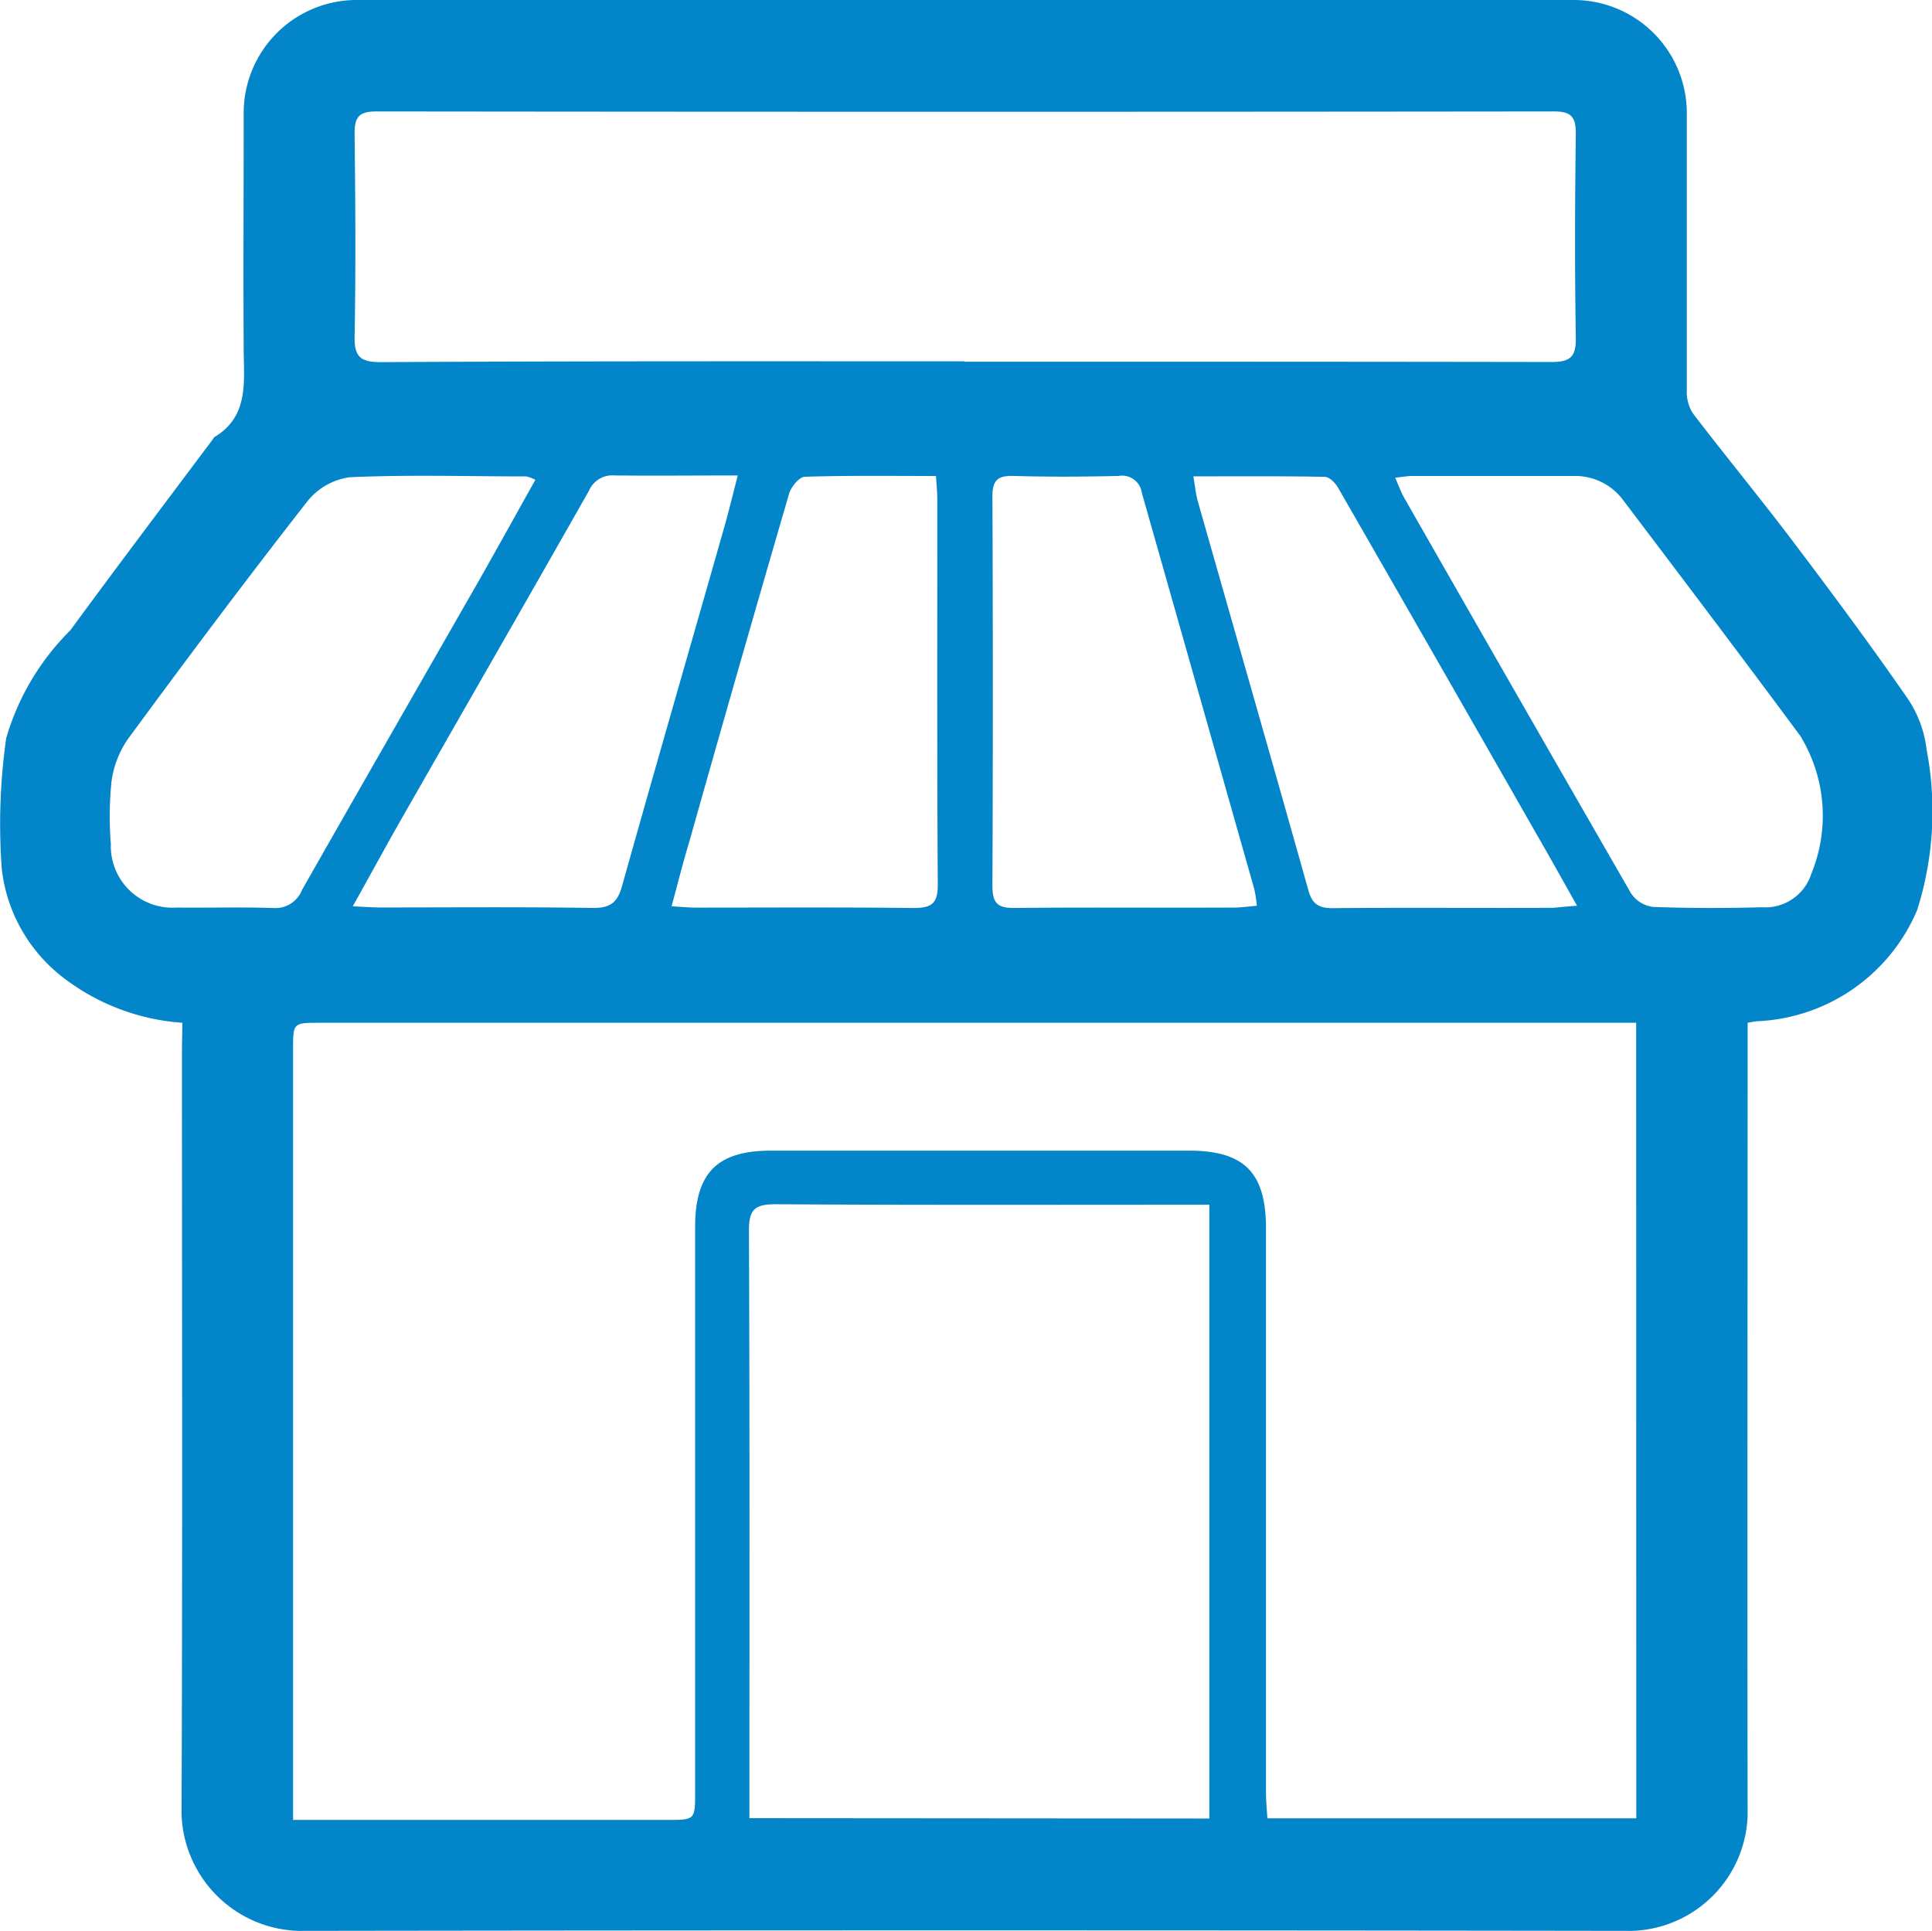 <?xml version="1.0" encoding="UTF-8"?>
<svg xmlns="http://www.w3.org/2000/svg" width="28.01" height="28" viewBox="0 0 28.01 28">
  <path id="Path_569" data-name="Path 569" d="M-4364.524,3118.875a3.194,3.194,0,0,1-1.763-.683,2.317,2.317,0,0,1-.855-1.544,8.856,8.856,0,0,1,.064-1.9,3.631,3.631,0,0,1,.929-1.563c.683-.932,1.38-1.853,2.072-2.778.005-.008.009-.02.017-.024.5-.3.428-.794.425-1.269-.007-1.145,0-2.29,0-3.435a1.638,1.638,0,0,1,1.646-1.634h17.624a1.64,1.64,0,0,1,1.652,1.66c0,1.334,0,2.668,0,4a.578.578,0,0,0,.086.33c.473.62.97,1.222,1.44,1.843.565.748,1.125,1.5,1.659,2.271a1.665,1.665,0,0,1,.292.767,4.739,4.739,0,0,1-.137,2.324,2.642,2.642,0,0,1-2.307,1.612c-.039,0-.077.011-.151.022v.382c0,3.7-.006,7.408,0,11.112a1.731,1.731,0,0,1-1.686,1.674q-9.663-.014-19.326,0a1.749,1.749,0,0,1-1.693-1.7c.015-3.694.006-7.388.006-11.082Zm21.077,0h-19.079c-.393,0-.393,0-.393.385v11.173h5.429c.4,0,.4,0,.4-.413q0-4.091,0-8.182c0-.788.321-1.109,1.1-1.109h6.062c.8,0,1.114.321,1.114,1.125q0,4.091,0,8.182c0,.124.013.249.02.374h5.349Zm-9.741-9.586c2.837,0,5.674,0,8.512.005.271,0,.359-.072.354-.351-.016-.985-.013-1.971,0-2.956,0-.241-.059-.326-.313-.326q-8.542.01-17.083,0c-.262,0-.311.1-.309.332.011.975.018,1.951,0,2.927-.007.316.1.377.393.376C-4358.823,3109.28-4356.006,3109.284-4353.188,3109.284Zm3.553,21.124v-8.9h-.322c-1.99,0-3.98.006-5.97-.007-.3,0-.384.079-.383.383.012,2.726.007,5.452.007,8.178v.341Zm-9.77-19.41a.571.571,0,0,0-.13-.05c-.855,0-1.712-.027-2.566.012a.953.953,0,0,0-.614.353c-.886,1.134-1.749,2.286-2.6,3.445a1.41,1.41,0,0,0-.238.627,5.108,5.108,0,0,0-.008.894.893.893,0,0,0,.957.92c.468.006.936-.009,1.4.007a.413.413,0,0,0,.414-.261c.853-1.5,1.715-3,2.573-4.5C-4359.947,3111.974-4359.685,3111.5-4359.405,3111Zm12.466-.027c.051.115.083.206.129.287q1.638,2.869,3.287,5.732a.452.452,0,0,0,.318.2c.526.02,1.054.019,1.58.005a.7.7,0,0,0,.718-.487,2.214,2.214,0,0,0-.162-2c-.85-1.148-1.712-2.287-2.574-3.426a.865.865,0,0,0-.726-.34c-.766,0-1.531,0-2.3,0C-4346.743,3110.944-4346.819,3110.958-4346.939,3110.971Zm-10.491,6.21c.148.009.245.019.341.019,1.054,0,2.108-.007,3.162.006.268,0,.357-.065.355-.346-.012-1.859-.006-3.719-.007-5.578,0-.1-.011-.209-.019-.34-.656,0-1.281-.009-1.9.011-.081,0-.2.144-.229.243q-.735,2.522-1.448,5.05C-4357.264,3116.545-4357.34,3116.847-4357.43,3117.181Zm8.485,0a2.055,2.055,0,0,0-.038-.248q-.815-2.874-1.631-5.748a.288.288,0,0,0-.337-.244c-.507.012-1.016.015-1.523,0-.234-.007-.307.068-.306.3q.012,2.822,0,5.645c0,.249.075.322.321.319,1.075-.011,2.15,0,3.226-.006C-4349.146,3117.2-4349.059,3117.188-4348.945,3117.178Zm-13.107,0c.189.009.287.017.385.017,1.034,0,2.069-.009,3.1.007.258,0,.353-.086.419-.323.486-1.734.987-3.464,1.481-5.2.066-.233.123-.469.195-.748-.635,0-1.21.006-1.785,0a.368.368,0,0,0-.372.221c-.92,1.623-1.851,3.24-2.776,4.859C-4361.611,3116.384-4361.812,3116.754-4362.052,3117.183Zm17.752,0c-.213-.379-.391-.7-.571-1.011q-1.445-2.532-2.9-5.062c-.039-.068-.125-.153-.191-.154-.622-.012-1.245-.007-1.905-.007.026.149.035.255.063.355.536,1.885,1.077,3.768,1.607,5.654.057.2.156.253.354.252,1.064-.01,2.128,0,3.192-.005C-4344.558,3117.2-4344.471,3117.189-4344.3,3117.178Z" transform="translate(4367.168 -3104.045)" fill="#0385c9"></path>
</svg>
